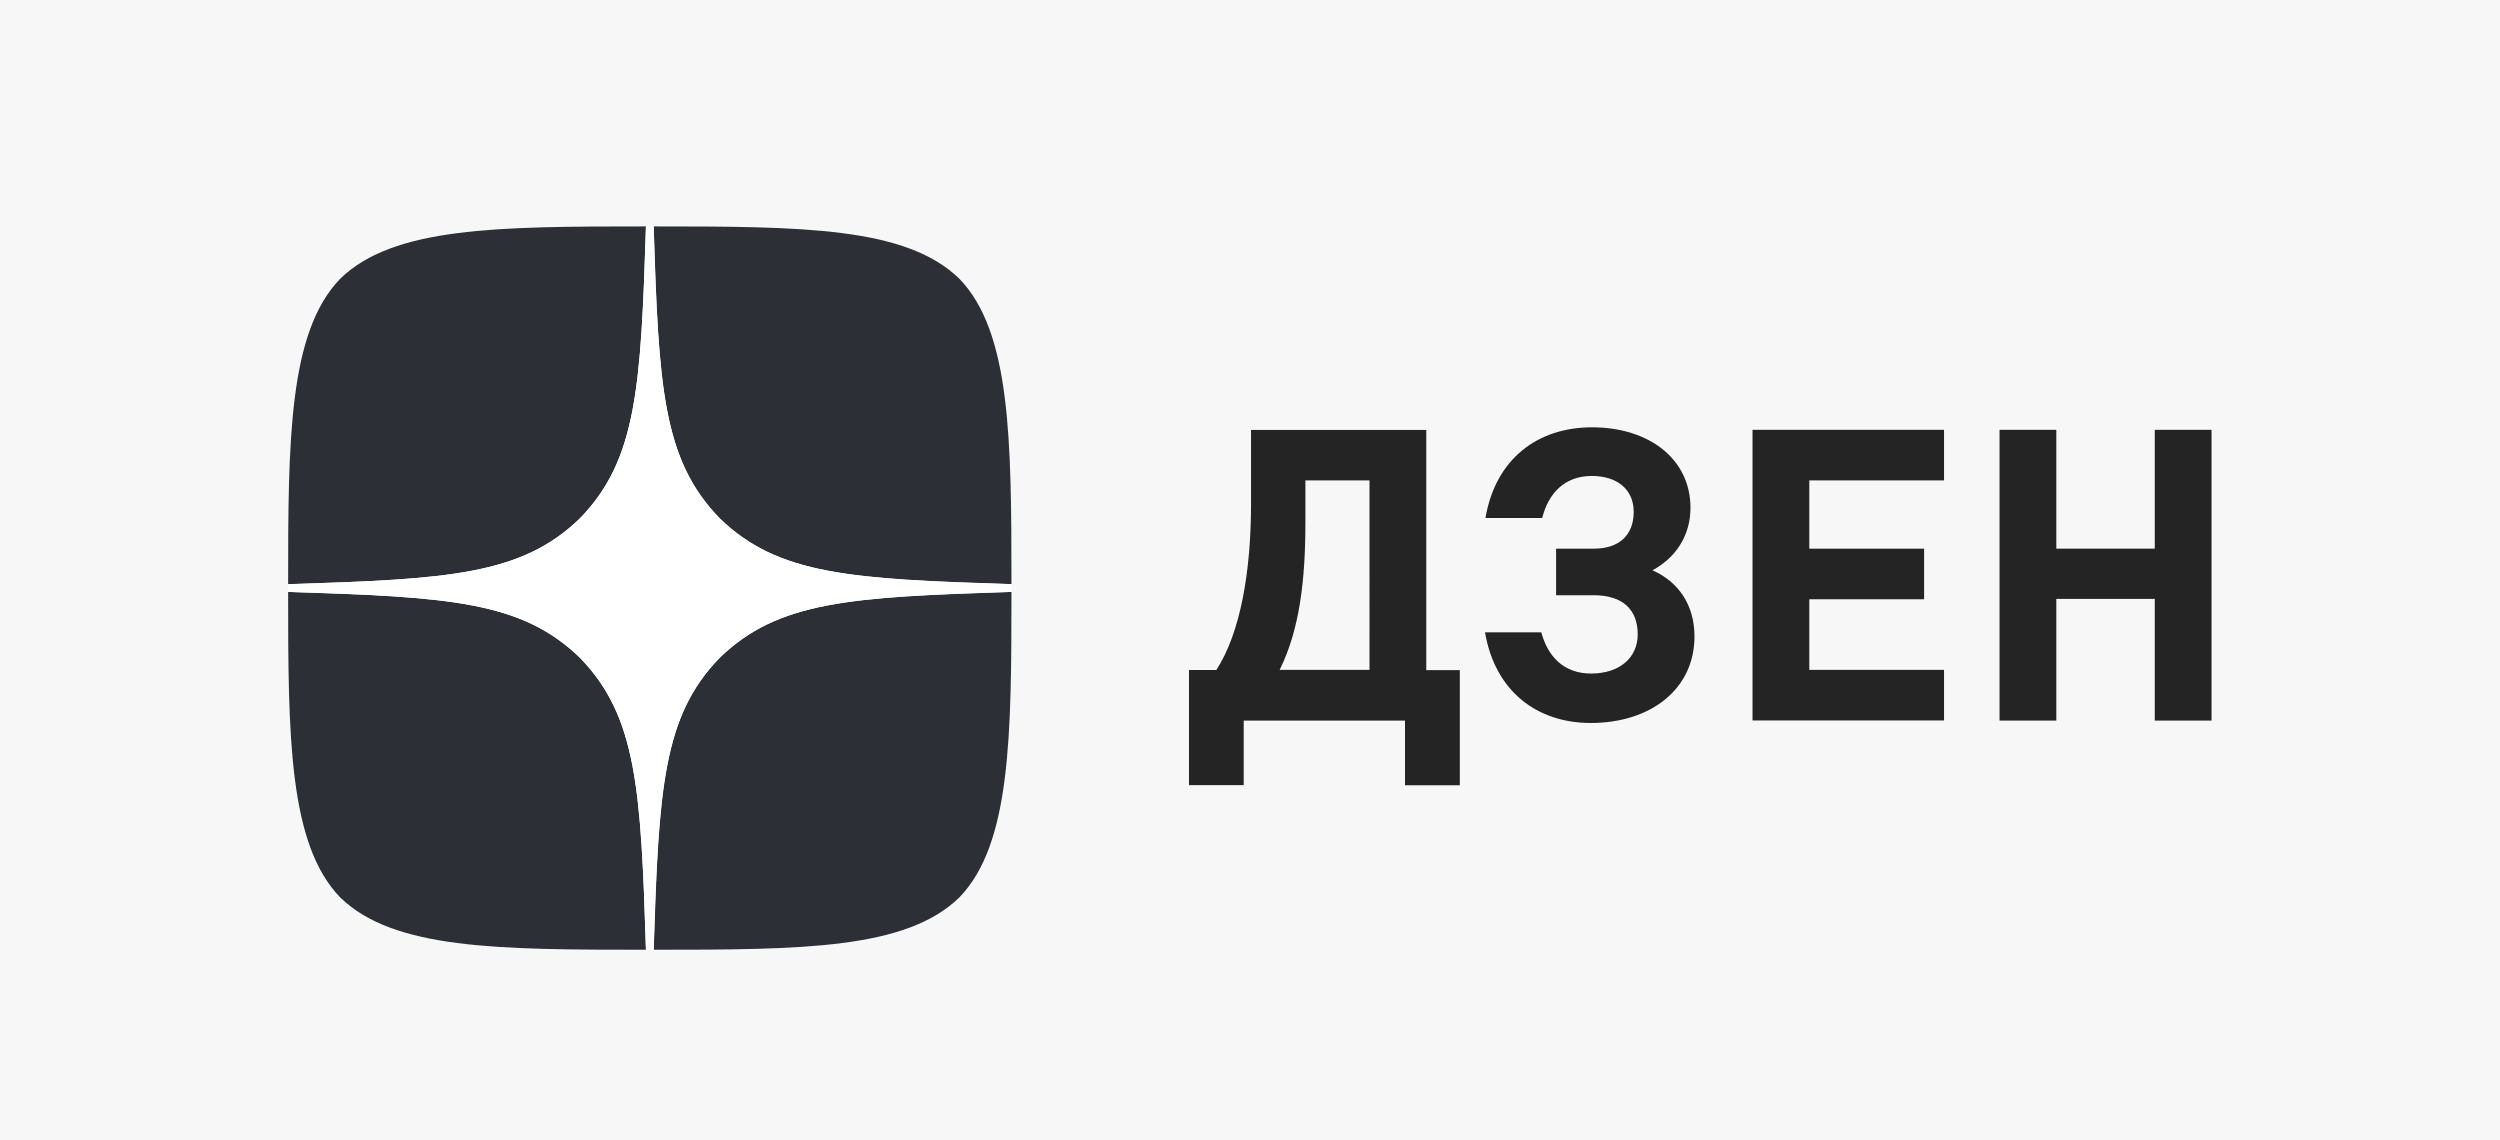 <?xml version="1.0" encoding="utf-8"?>
<!-- Generator: Adobe Illustrator 26.3.1, SVG Export Plug-In . SVG Version: 6.00 Build 0)  -->
<svg version="1.1" id="Слой_1" xmlns="http://www.w3.org/2000/svg" xmlns:xlink="http://www.w3.org/1999/xlink" x="0px" y="0px"
	 viewBox="0 0 2184 995.7" style="enable-background:new 0 0 2184 995.7;" xml:space="preserve">
<style type="text/css">
	.st0{fill:#F7F7F7;}
	.st1{fill:#2C3036;}
	.st2{fill:#FFFFFF;}
	.st3{fill:#242424;}
</style>
<g id="Слой_2_1_">
</g>
<rect class="st0" width="2184" height="995.7"/>
<g>
	<path class="st1" d="M628.6,574.7c-49.7,51.2-53.3,115.1-57.6,255c130.5,0,220.5-0.5,267-45.6c45.1-46.5,45.6-140.8,45.6-267
		C743.7,521.7,679.8,525,628.6,574.7 M251.7,517.1c0,126.2,0.5,220.5,45.6,267c46.5,45.1,136.6,45.6,267,45.6
		c-4.5-139.9-7.9-203.8-57.6-255C455.5,525,391.6,521.4,251.7,517.1 M564.3,197.8c-130.2,0-220.5,0.5-267,45.6
		c-45.1,46.5-45.6,140.8-45.6,267c139.9-4.5,203.8-7.9,255-57.6C556.4,401.6,560,337.7,564.3,197.8 M628.6,452.8
		c-49.7-51.2-53.3-115.1-57.6-255c130.5,0,220.5,0.5,267,45.6c45.1,46.5,45.6,140.8,45.6,267C743.7,505.9,679.8,502.5,628.6,452.8"
		/>
	<path class="st2" d="M883.7,517.1v-6.8c-139.9-4.5-203.8-7.9-255-57.6c-49.7-51.2-53.3-115.1-57.6-255h-6.8
		c-4.5,139.9-7.9,203.8-57.6,255c-51.2,49.7-115.1,53.3-255,57.6v6.8c139.9,4.5,203.8,7.9,255,57.6c49.7,51.2,53.3,115.1,57.6,255
		h6.8c4.5-139.9,7.9-203.8,57.6-255C679.8,525,743.7,521.4,883.7,517.1"/>
</g>
<g>
	<path class="st3" d="M1227.4,685.9v-56.4h-140.9v56.4h-47.8V585.3h23.9c21.1-32.5,30.3-86.3,30.3-144.8v-64.9H1246v209.8h29.3
		v100.6H1227.4z M1196.4,419.7h-56v36.7c0,50.3-5,93.5-22.5,128.8h78.5V419.7z"/>
	<path class="st3" d="M1297.3,552.4h49.2c5.4,20.3,18.9,36,43.5,36c25,0,40.7-13.9,40.7-34.2c0-21.4-12.8-34.2-38.5-34.2h-32.8
		v-40.7h33.2c21.8,0,34.6-11.8,34.6-32.1c0-19.6-14.3-31.4-36.7-31.4c-24.6,0-38.2,16.4-43.2,36.7h-49.6c8.9-52.1,46-79.2,93.1-79.2
		c49.6,0,86,27.5,86,70.3c0,24.6-13.2,43.9-33.2,54.6c22.5,10,36.7,30,36.7,57.8c0,46-38.2,75.6-90.6,75.6
		C1343.3,631.6,1306.2,604.5,1297.3,552.4z"/>
	<path class="st3" d="M1531,629.5v-254h167.3v44.2h-117.7v59.6h100.3v44.2h-100.3v61.7h117.7v44.2H1531z"/>
	<path class="st3" d="M1882.4,629.5V523.2h-86v106.3h-49.6v-254h49.6v103.8h86V375.5h49.6v254H1882.4z"/>
</g>
</svg>
